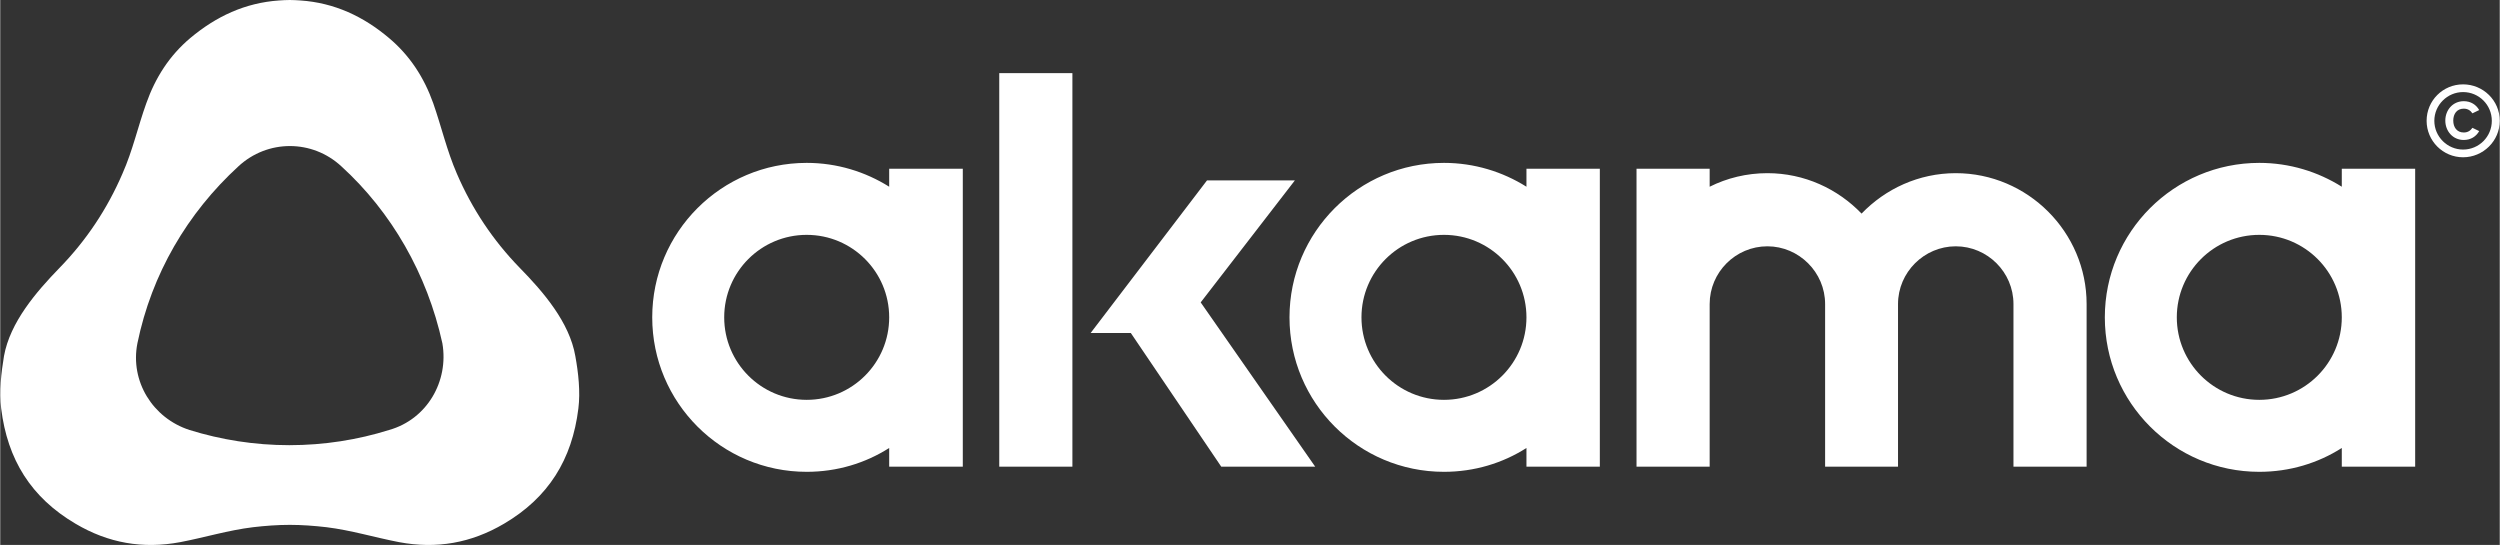 <?xml version="1.0" encoding="UTF-8"?>
<!DOCTYPE svg PUBLIC "-//W3C//DTD SVG 1.1//EN" "http://www.w3.org/Graphics/SVG/1.1/DTD/svg11.dtd">
<!-- Creator: CorelDRAW 2020 (64 Bit) -->
<svg xmlns="http://www.w3.org/2000/svg" xml:space="preserve" width="367px" height="80px" version="1.1" shape-rendering="geometricPrecision" text-rendering="geometricPrecision" image-rendering="optimizeQuality" fill-rule="evenodd" clip-rule="evenodd"
viewBox="0 0 106.96 23.32"
 xmlns:xlink="http://www.w3.org/1999/xlink"
 xmlns:xodm="http://www.corel.com/coreldraw/odm/2003">
 <rect x="0" y="0" width="106.96" height="23.32" fill="#333333" stroke="none"/>
 <g id="Camada_x0020_1">
  <g id="_2836673061040">
   <path fill="white" d="M45.88 19.97c0,-11.2 0,-1.9 0,-16.84l-3.13 0 0 16.84 3.13 0zm27.27 -11.98l0 -0.77 -3.13 0 0 5.79 0 1.59 0 5.37 3.13 0 0 -6.96c0,-1.36 1.11,-2.47 2.47,-2.47l0 0c1.35,0 2.47,1.11 2.47,2.47l0 6.96 3.12 0 0 -6.96c0,-1.36 1.12,-2.47 2.47,-2.47l0 0c1.36,0 2.47,1.11 2.47,2.47l0 6.96 3.13 0 0 -6.96c0,-3.08 -2.52,-5.6 -5.6,-5.6l0 0c-1.58,0 -3.01,0.67 -4.03,1.73 -1.02,-1.06 -2.45,-1.73 -4.03,-1.73l0 0c-0.89,0 -1.73,0.21 -2.47,0.58zm23.52 -1.02c1.3,0 2.51,0.38 3.53,1.02l0 -0.77 3.14 0c0,11.37 0,4.23 0,12.75l-3.14 0 0 -0.8c-1.02,0.65 -2.23,1.02 -3.53,1.02 -3.65,0 -6.61,-2.96 -6.61,-6.61 0,-3.65 2.96,-6.61 6.61,-6.61zm0 3.08c1.95,0 3.53,1.58 3.53,3.53 0,1.95 -1.58,3.53 -3.53,3.53 -1.95,0 -3.53,-1.58 -3.53,-3.53 0,-1.95 1.58,-3.53 3.53,-3.53zm-62.16 -3.08c1.3,0 2.51,0.38 3.53,1.02l0 -0.77 3.15 0c0,11.37 0,4.23 0,12.75l-3.15 0 0 -0.8c-1.02,0.65 -2.23,1.02 -3.53,1.02 -3.65,0 -6.61,-2.96 -6.61,-6.61 0,-3.65 2.96,-6.61 6.61,-6.61zm0 3.08c1.95,0 3.53,1.58 3.53,3.53 0,1.95 -1.58,3.53 -3.53,3.53 -1.95,0 -3.53,-1.58 -3.53,-3.53 0,-1.95 1.58,-3.53 3.53,-3.53zm27.27 -3.08c1.3,0 2.51,0.38 3.53,1.02l0 -0.77 3.14 0c0,11.37 0,4.23 0,12.75l-3.14 0 0 -0.8c-1.02,0.65 -2.23,1.02 -3.53,1.02 -3.65,0 -6.61,-2.96 -6.61,-6.61 0,-3.65 2.96,-6.61 6.61,-6.61zm0 3.08c1.95,0 3.53,1.58 3.53,3.53 0,1.95 -1.58,3.53 -3.53,3.53 -1.95,0 -3.53,-1.58 -3.53,-3.53 0,-1.95 1.58,-3.53 3.53,-3.53zm-9.53 9.92l-3.87 -5.72 -1.72 0 4.98 -6.53 3.76 0 -4.03 5.22 4.9 7.03 -4.02 0z"/>
   <path fill="white" fill-rule="nonzero" d="M105.42 4.65c0.17,0 0.29,0.08 0.37,0.2l0.29 -0.14c-0.13,-0.23 -0.36,-0.38 -0.66,-0.38 -0.47,0 -0.79,0.38 -0.79,0.83 0,0.45 0.32,0.83 0.79,0.83 0.3,0 0.53,-0.15 0.66,-0.38l-0.29 -0.14c-0.08,0.12 -0.2,0.2 -0.37,0.2 -0.3,0 -0.45,-0.23 -0.45,-0.51 0,-0.28 0.15,-0.51 0.45,-0.51zm-0.03 -1.04c-0.86,0 -1.56,0.69 -1.56,1.56 0,0.86 0.7,1.56 1.56,1.56 0.86,0 1.57,-0.7 1.57,-1.56 0,-0.87 -0.71,-1.56 -1.57,-1.56zm0 2.79c-0.67,0 -1.23,-0.55 -1.23,-1.23 0,-0.68 0.56,-1.23 1.23,-1.23 0.68,0 1.23,0.55 1.23,1.23 0,0.68 -0.55,1.23 -1.23,1.23z"/>
   <path fill="white" d="M12.39 0c-0.16,0 -0.31,0.01 -0.46,0.02 -1.45,0.1 -2.69,0.68 -3.8,1.61 -0.89,0.75 -1.49,1.69 -1.88,2.79 -0.36,1 -0.58,2.02 -1.02,3.01 -0.65,1.51 -1.55,2.86 -2.69,4.03 -1,1.03 -2.12,2.33 -2.38,3.78 -0.12,0.71 -0.21,1.53 -0.12,2.24 0.27,2.19 1.28,3.81 3.18,4.93 1.4,0.83 2.88,1.09 4.48,0.79 1.05,-0.2 2.05,-0.51 3.12,-0.64 0.52,-0.06 1.04,-0.1 1.57,-0.1 0.52,0 1.05,0.04 1.57,0.1 1.06,0.13 2.07,0.44 3.11,0.64 1.6,0.3 3.08,0.04 4.49,-0.79 1.9,-1.12 2.91,-2.74 3.18,-4.93 0.09,-0.71 0,-1.53 -0.13,-2.24 -0.25,-1.45 -1.37,-2.75 -2.38,-3.78 -1.14,-1.17 -2.04,-2.52 -2.69,-4.03 -0.43,-0.99 -0.66,-2.01 -1.01,-3.01 -0.39,-1.1 -1,-2.04 -1.89,-2.79 -1.1,-0.93 -2.34,-1.51 -3.79,-1.61 -0.15,-0.01 -0.31,-0.02 -0.46,-0.02zm4.25 18.4c-1.34,0.42 -2.78,0.65 -4.27,0.65 -1.48,0 -2.92,-0.23 -4.27,-0.65 -1.58,-0.51 -2.55,-2.09 -2.23,-3.71 0.61,-2.97 2.14,-5.57 4.32,-7.57 1.25,-1.16 3.16,-1.16 4.41,0 2.14,1.95 3.67,4.6 4.32,7.57 0.28,1.62 -0.65,3.25 -2.28,3.71z"/>
  </g>
 </g>
</svg>
